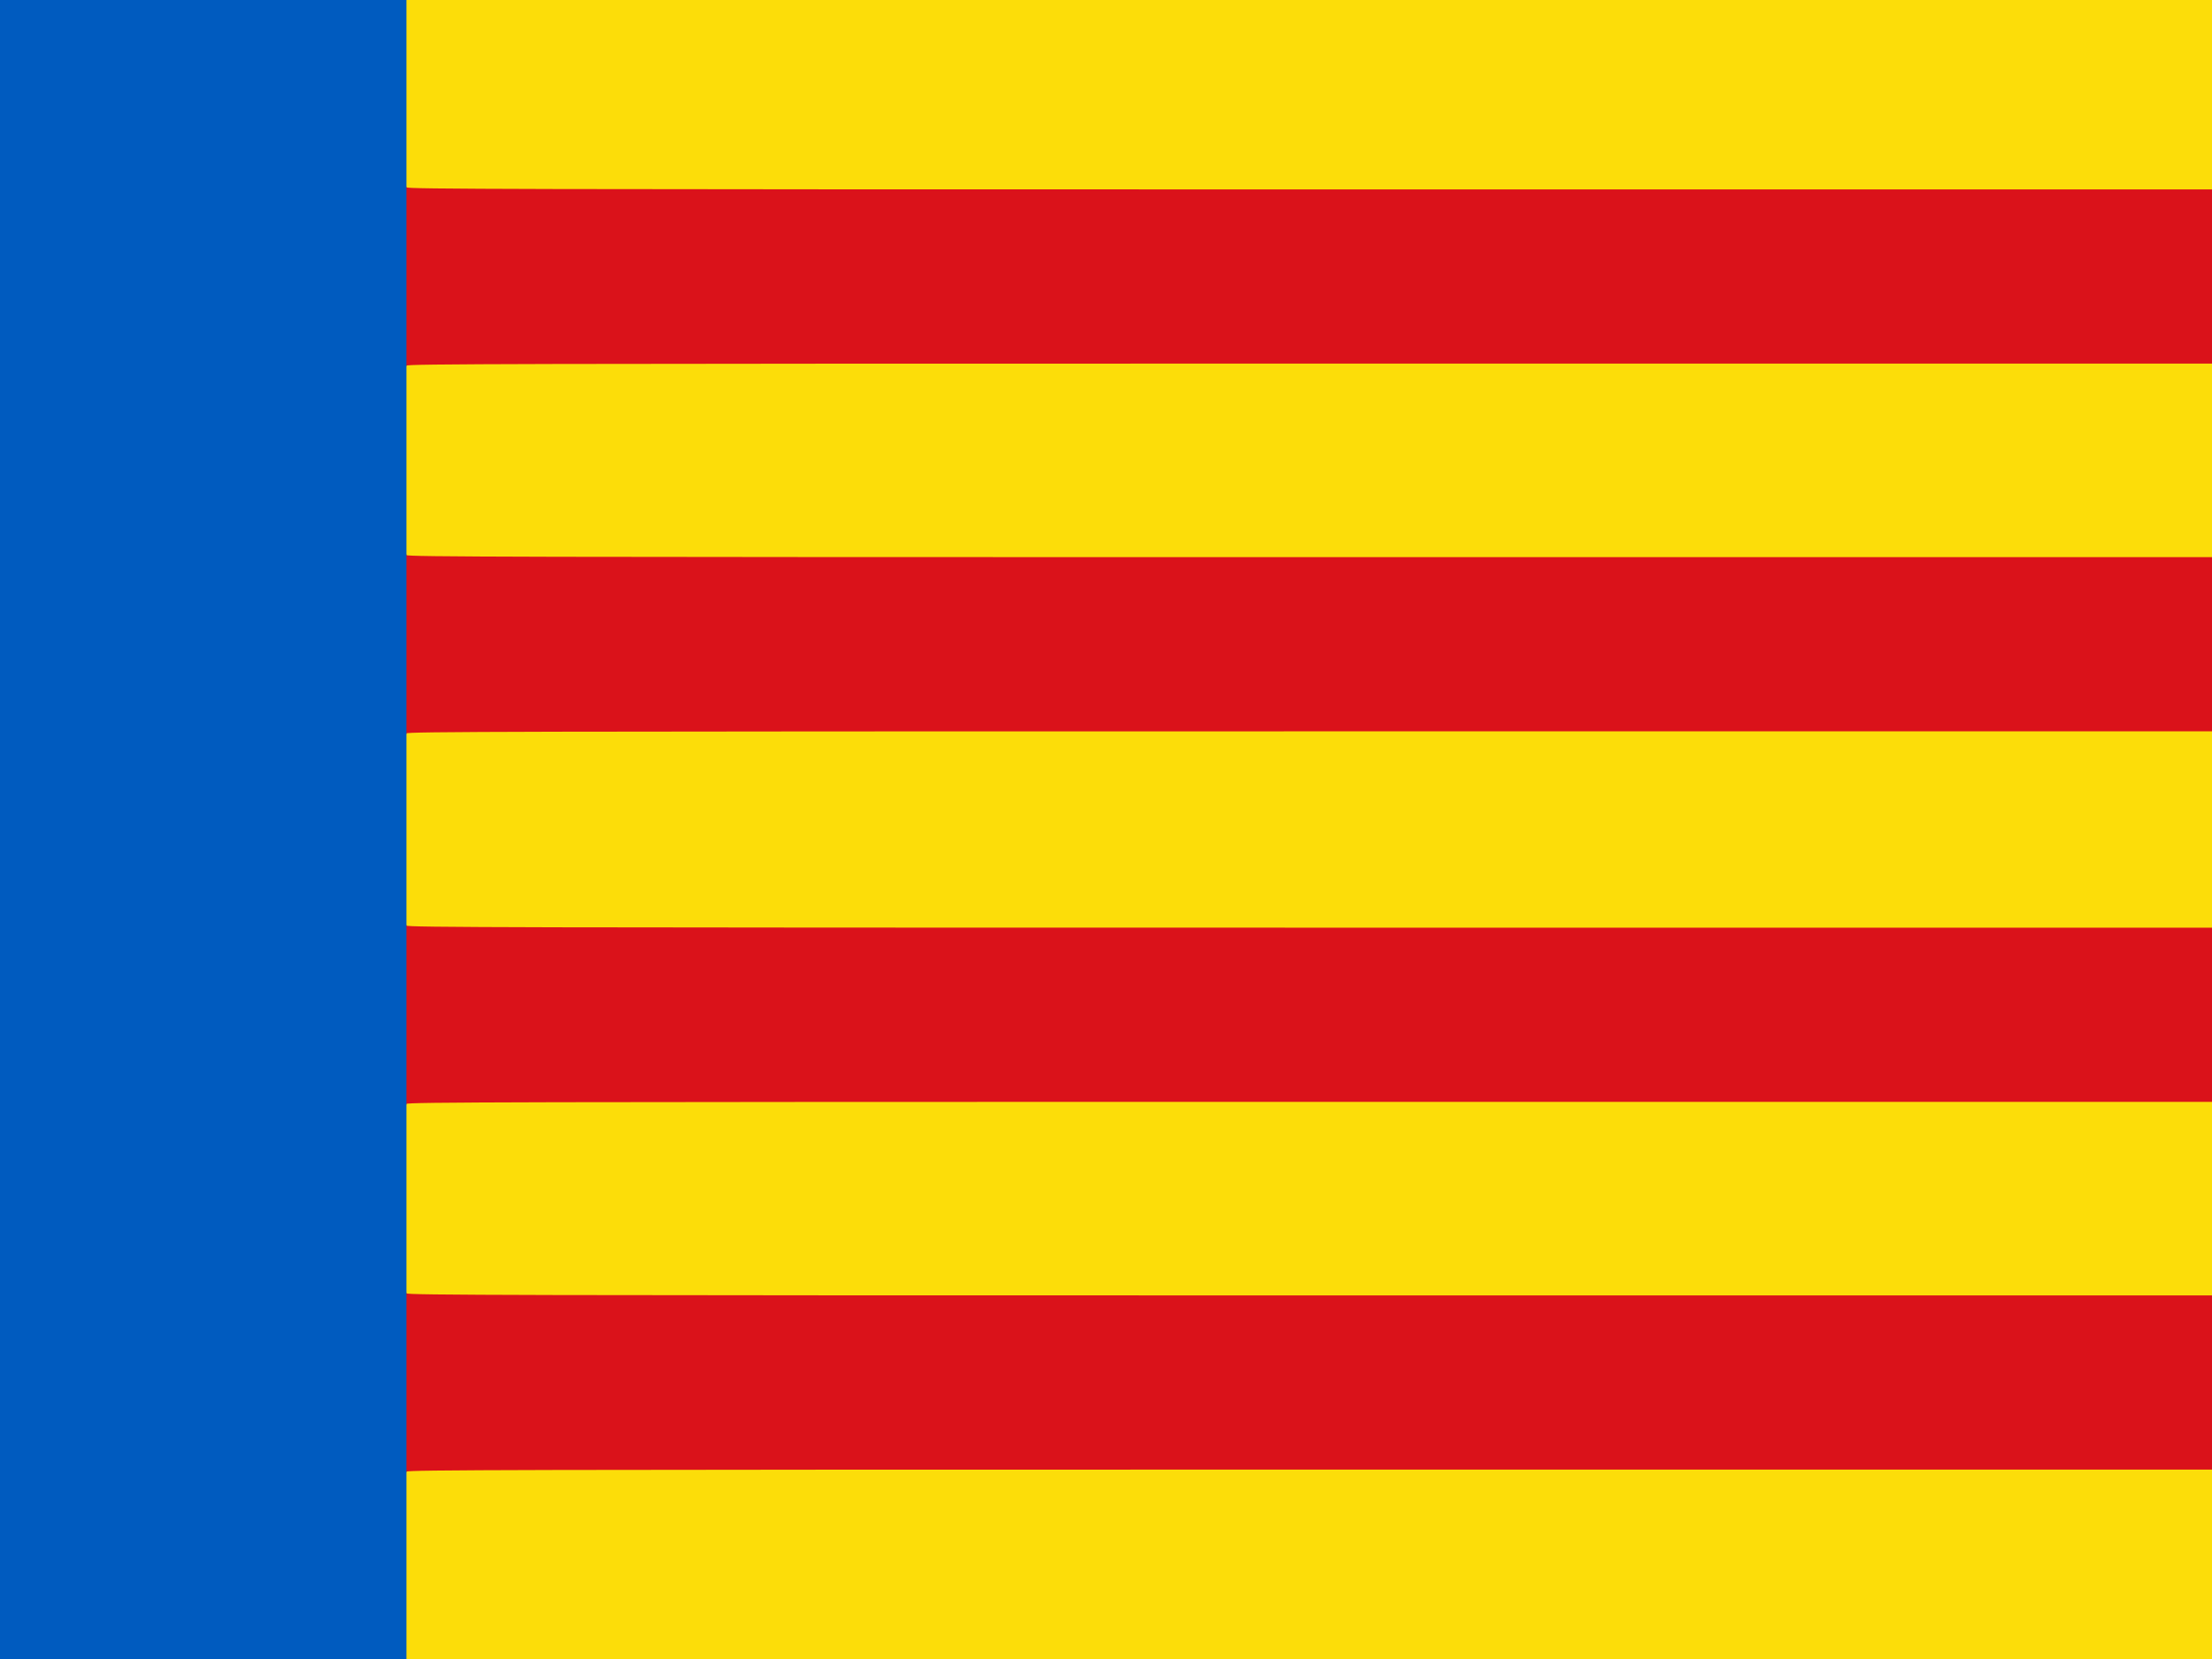 <?xml version="1.0" encoding="utf-8"?>
<!DOCTYPE svg PUBLIC "-//W3C//DTD SVG 1.0//EN" "http://www.w3.org/TR/2001/REC-SVG-20010904/DTD/svg10.dtd">
<svg version="1.0" xmlns="http://www.w3.org/2000/svg" width="800px" height="600px" viewBox="0 0 800 600" preserveAspectRatio="xMidYMid meet">
 <g fill="#fcdd09">
  <path d="M145.50 565 l0 -35 327.25 0 327.25 0 0 35 0 35 -327.25 0 -327.25 0 0 -35z"/>
  <path d="M145.50 433.50 l0 -36.50 327.25 0 327.25 0 0 36.50 0 36.50 -327.25 0 -327.25 0 0 -36.50z"/>
  <path d="M145.50 300 l0 -37 327.25 0 327.25 0 0 37 0 37 -327.25 0 -327.25 0 0 -37z"/>
  <path d="M145.50 166.50 l0 -36.50 327.25 0 327.25 0 0 36.50 0 36.50 -327.25 0 -327.25 0 0 -36.50z"/>
  <path d="M145.50 35 l0 -35 327.25 0 327.25 0 0 35 0 35 -327.25 0 -327.25 0 0 -35z"/>
 </g>
 <g fill="#da121a">
  <path d="M145.50 500 c0 -29 0.10 -33 0.75 -33 0.40 0 0.75 0.35 0.75 0.75 0 0.65 36.60 0.75 326.50 0.75 l326.50 0 0 31.50 0 31.50 -326.50 0 c-289.90 0 -326.50 0.10 -326.50 0.75 0 0.40 -0.35 0.75 -0.75 0.75 -0.65 0 -0.75 -4 -0.75 -33z"/>
  <path d="M145.50 367 c0 -29 0.10 -33 0.75 -33 0.40 0 0.75 0.35 0.75 0.75 0 0.65 36.60 0.75 326.50 0.75 l326.50 0 0 31.50 0 31.50 -326.50 0 c-289.90 0 -326.50 0.10 -326.50 0.75 0 0.40 -0.35 0.75 -0.75 0.75 -0.65 0 -0.75 -4 -0.75 -33z"/>
  <path d="M145.50 233 c0 -29 0.10 -33 0.75 -33 0.40 0 0.75 0.35 0.75 0.75 0 0.65 36.60 0.75 326.50 0.75 l326.50 0 0 31.50 0 31.50 -326.50 0 c-289.90 0 -326.50 0.10 -326.50 0.75 0 0.40 -0.35 0.75 -0.75 0.75 -0.65 0 -0.75 -4 -0.75 -33z"/>
  <path d="M145.50 100 c0 -29 0.10 -33 0.75 -33 0.40 0 0.75 0.35 0.75 0.75 0 0.65 36.60 0.75 326.50 0.75 l326.50 0 0 31.50 0 31.50 -326.50 0 c-289.90 0 -326.50 0.10 -326.50 0.75 0 0.40 -0.35 0.75 -0.75 0.75 -0.65 0 -0.75 -4 -0.75 -33z"/>
 </g>
 <g fill="#005bbf">
  <path d="M0 300 l0 -300 73.50 0 73.50 0 0 300 0 300 -73.50 0 -73.50 0 0 -300z"/>
 </g>
</svg>